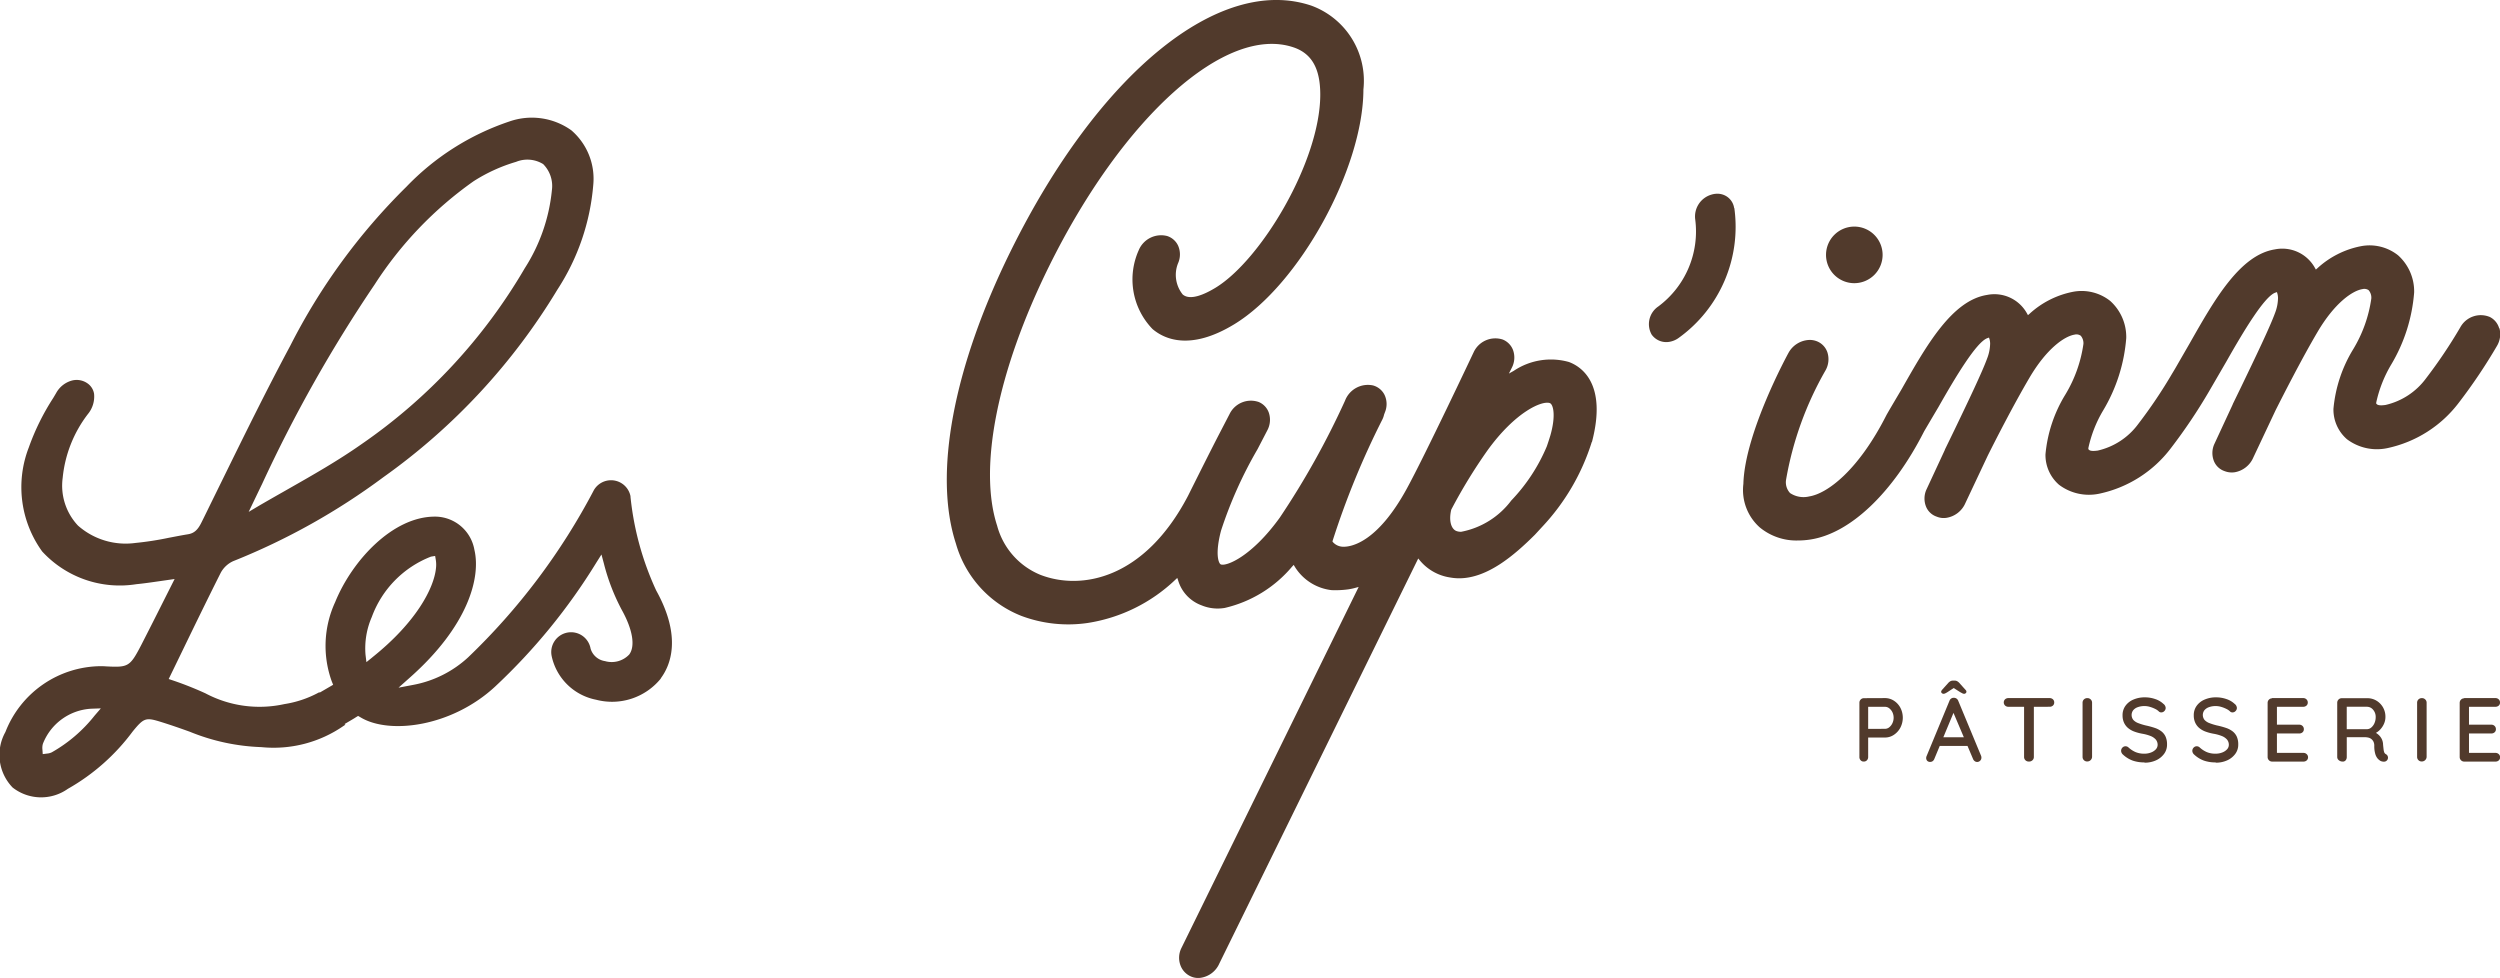 <svg xmlns="http://www.w3.org/2000/svg" width="110.627" height="43.274" viewBox="0 0 110.627 43.274">
  <g>
    <path d="M210.265,79.876a.3.3,0,0,0,.19-.068.508.508,0,0,0,.14-.181.573.573,0,0,0,0-.485.5.5,0,0,0-.14-.174.3.3,0,0,0-.19-.066h-.783l.04-.056v1.084l-.036-.052Zm0-1.36a.722.722,0,0,1,.393.114.839.839,0,0,1,.288.311.956.956,0,0,1,0,.885.868.868,0,0,1-.288.317.7.7,0,0,1-.393.118h-.775l.032-.06v.919a.208.208,0,0,1-.054.147.187.187,0,0,1-.142.058.181.181,0,0,1-.138-.058.207.207,0,0,1-.054-.147v-2.4a.2.2,0,0,1,.2-.2Z" transform="translate(-126.854 -47.625)" fill="#513a2c"/>
    <path d="M217.929,76.827l-.341.224a.837.837,0,0,1-.1.056.175.175,0,0,1-.074.02.11.11,0,0,1-.076-.028.08.08,0,0,1-.032-.06.1.1,0,0,1,.012-.046.335.335,0,0,1,.04-.054l.269-.3a.391.391,0,0,1,.094-.072.244.244,0,0,1,.114-.024h.06a.246.246,0,0,1,.114.024.4.4,0,0,1,.094.072l.269.3a.233.233,0,0,1,.042.052.114.114,0,0,1,.01.048.082.082,0,0,1-.031.06.1.1,0,0,1-.074.028.161.161,0,0,1-.076-.022l-.1-.054-.345-.22Zm-.766,2.608.181-.385h1.136l.068.385Zm.742-1.593-.9,2.163a.218.218,0,0,1-.072.1.178.178,0,0,1-.109.036.173.173,0,0,1-.137-.05.184.184,0,0,1-.044-.126.213.213,0,0,1,.012-.065l1.019-2.464a.2.2,0,0,1,.078-.1.188.188,0,0,1,.119-.032.2.2,0,0,1,.116.036.207.207,0,0,1,.076.1l1.008,2.427a.22.22,0,0,1,.016.081.185.185,0,0,1-.058.142.188.188,0,0,1-.13.054.178.178,0,0,1-.111-.039.221.221,0,0,1-.074-.1L217.8,77.85Z" transform="translate(-131.408 -46.426)" fill="#513a2c"/>
    <path d="M226.488,81.325a.217.217,0,0,1-.157-.058.2.2,0,0,1-.06-.147v-2.4h.433v2.4a.192.192,0,0,1-.062.147.219.219,0,0,1-.154.058m-.911-2.424a.209.209,0,0,1-.145-.054.193.193,0,0,1,0-.279.215.215,0,0,1,.145-.052H227.4a.209.209,0,0,1,.147.054.181.181,0,0,1,.058.138.179.179,0,0,1-.058.14.213.213,0,0,1-.147.052Z" transform="translate(-136.704 -47.625)" fill="#513a2c"/>
    <path d="M234.656,81.121a.212.212,0,0,1-.212.2.2.2,0,0,1-.209-.2v-2.4a.2.2,0,0,1,.06-.146.217.217,0,0,1,.157-.058.2.2,0,0,1,.142.058.193.193,0,0,1,.062.146Z" transform="translate(-142.08 -47.625)" fill="#513a2c"/>
    <path d="M239.6,81.3a1.552,1.552,0,0,1-.513-.078,1.265,1.265,0,0,1-.43-.263.237.237,0,0,1-.066-.082.213.213,0,0,1-.022-.094.2.2,0,0,1,.056-.136.185.185,0,0,1,.141-.061.191.191,0,0,1,.12.044,1.14,1.14,0,0,0,.319.212.98.98,0,0,0,.391.072.8.8,0,0,0,.294-.052.551.551,0,0,0,.215-.14.3.3,0,0,0,.08-.2.365.365,0,0,0-.084-.237.615.615,0,0,0-.235-.156,1.841,1.841,0,0,0-.371-.1,2.041,2.041,0,0,1-.361-.1.918.918,0,0,1-.271-.162.68.68,0,0,1-.17-.235.767.767,0,0,1-.06-.313.7.7,0,0,1,.128-.423.827.827,0,0,1,.349-.275,1.236,1.236,0,0,1,.5-.1,1.4,1.4,0,0,1,.474.078.975.975,0,0,1,.357.211.24.24,0,0,1,.1.18.192.192,0,0,1-.058.137.182.182,0,0,1-.134.06.15.15,0,0,1-.1-.032.607.607,0,0,0-.173-.122,1.367,1.367,0,0,0-.23-.09.835.835,0,0,0-.235-.036.848.848,0,0,0-.309.05.453.453,0,0,0-.2.137.351.351,0,0,0,.01.429.566.566,0,0,0,.219.14,2.6,2.6,0,0,0,.321.1,3.6,3.6,0,0,1,.4.108,1.009,1.009,0,0,1,.3.155.624.624,0,0,1,.185.235.837.837,0,0,1,.064.349.678.678,0,0,1-.137.421.908.908,0,0,1-.359.281,1.194,1.194,0,0,1-.5.1" transform="translate(-144.708 -47.563)" fill="#513a2c"/>
    <path d="M247.609,81.3a1.552,1.552,0,0,1-.513-.078,1.265,1.265,0,0,1-.43-.263.237.237,0,0,1-.066-.082.213.213,0,0,1-.022-.094.2.2,0,0,1,.057-.136.183.183,0,0,1,.14-.061.191.191,0,0,1,.12.044,1.14,1.14,0,0,0,.319.212.98.98,0,0,0,.391.072.8.8,0,0,0,.294-.052.551.551,0,0,0,.215-.14.294.294,0,0,0,.08-.2.365.365,0,0,0-.084-.237.615.615,0,0,0-.235-.156,1.841,1.841,0,0,0-.371-.1,2.041,2.041,0,0,1-.361-.1.919.919,0,0,1-.271-.162.68.68,0,0,1-.17-.235.767.767,0,0,1-.06-.313.7.7,0,0,1,.128-.423.827.827,0,0,1,.349-.275,1.236,1.236,0,0,1,.5-.1,1.4,1.4,0,0,1,.474.078.975.975,0,0,1,.357.211.24.24,0,0,1,.1.18.192.192,0,0,1-.058.137.182.182,0,0,1-.134.06.15.15,0,0,1-.1-.032.6.6,0,0,0-.173-.122,1.367,1.367,0,0,0-.23-.09.835.835,0,0,0-.235-.036.848.848,0,0,0-.309.05.455.455,0,0,0-.2.137.351.351,0,0,0,.01.429.565.565,0,0,0,.219.14,2.622,2.622,0,0,0,.321.1,3.6,3.6,0,0,1,.4.108,1.009,1.009,0,0,1,.3.155.624.624,0,0,1,.185.235.837.837,0,0,1,.064.349.678.678,0,0,1-.137.421.908.908,0,0,1-.359.281,1.194,1.194,0,0,1-.5.1" transform="translate(-149.566 -47.563)" fill="#513a2c"/>
    <path d="M255.219,78.516H256.6a.2.2,0,0,1,.147.056.188.188,0,0,1,.058.14.175.175,0,0,1-.058.137.214.214,0,0,1-.147.052H255.4l.04-.068v.9l-.036-.04h1.023a.2.2,0,0,1,.146.056.191.191,0,0,1,.058.144.174.174,0,0,1-.058.137.211.211,0,0,1-.146.052h-1.015l.028-.036v.927l-.028-.032h1.2a.2.2,0,0,1,.147.058.186.186,0,0,1,.058.134.182.182,0,0,1-.058.139.208.208,0,0,1-.147.054h-1.384a.2.2,0,0,1-.2-.2v-2.4a.2.2,0,0,1,.2-.2" transform="translate(-154.684 -47.625)" fill="#513a2c"/>
    <path d="M263.247,79.892h.959a.3.3,0,0,0,.177-.072.518.518,0,0,0,.141-.191.651.651,0,0,0,.056-.275.473.473,0,0,0-.115-.323.35.35,0,0,0-.271-.131h-.939l.044-.1v1.176Zm-.129,1.433a.259.259,0,0,1-.168-.058.18.18,0,0,1-.072-.146v-2.4a.2.2,0,0,1,.2-.2h1.131a.77.77,0,0,1,.4.106.814.814,0,0,1,.291.293.831.831,0,0,1,.111.431.743.743,0,0,1-.065.305.877.877,0,0,1-.172.257.769.769,0,0,1-.245.173l-.044-.08a.708.708,0,0,1,.217.13.626.626,0,0,1,.147.193.6.6,0,0,1,.058.247c.008.083.016.152.022.207a.594.594,0,0,0,.03.134.15.15,0,0,0,.072.08.175.175,0,0,1,.09.12.178.178,0,0,1-.126.207.272.272,0,0,1-.113,0,.3.3,0,0,1-.092-.03.531.531,0,0,1-.132-.114.563.563,0,0,1-.1-.207,1.236,1.236,0,0,1-.04-.349.41.41,0,0,0-.032-.17.347.347,0,0,0-.089-.119.332.332,0,0,0-.133-.068.66.66,0,0,0-.169-.02h-.851l.056-.084v.959a.221.221,0,0,1-.048.146.161.161,0,0,1-.132.058" transform="translate(-159.454 -47.625)" fill="#513a2c"/>
    <path d="M272.284,81.121a.212.212,0,0,1-.212.2.2.2,0,0,1-.209-.2v-2.4a.2.2,0,0,1,.06-.146.217.217,0,0,1,.157-.058.2.2,0,0,1,.142.058.193.193,0,0,1,.062.146Z" transform="translate(-164.904 -47.625)" fill="#513a2c"/>
    <path d="M276.832,78.516h1.384a.2.2,0,0,1,.147.056.188.188,0,0,1,.058.14.175.175,0,0,1-.058.137.214.214,0,0,1-.147.052h-1.208l.04-.068v.9l-.036-.04h1.023a.2.2,0,0,1,.146.056.191.191,0,0,1,.058.144.174.174,0,0,1-.058.137.211.211,0,0,1-.146.052H277.02l.028-.036v.927l-.028-.032h1.2a.2.2,0,0,1,.147.058.186.186,0,0,1,.058.134.182.182,0,0,1-.058.139.208.208,0,0,1-.147.054h-1.384a.2.2,0,0,1-.2-.2v-2.4a.2.2,0,0,1,.2-.2" transform="translate(-167.793 -47.625)" fill="#513a2c"/>
    <path d="M16.474,29.091l-.26.209-.04-.332a3.47,3.47,0,0,1,.279-1.667,4.542,4.542,0,0,1,2.619-2.67l.183-.03.031.182a1.362,1.362,0,0,1,.007.356c-.089.891-.877,2.4-2.821,3.952m-5.468-6.44.336-.7c.086-.179.168-.35.252-.522a62.591,62.591,0,0,1,4.987-8.84,16.567,16.567,0,0,1,4.377-4.569,7.337,7.337,0,0,1,1.88-.858,1.328,1.328,0,0,1,1.2.1,1.372,1.372,0,0,1,.386,1.153,7.8,7.8,0,0,1-1.2,3.453A24.368,24.368,0,0,1,16,19.653c-1.036.729-2.148,1.362-3.223,1.973l-.254.145q-.5.283-1,.572ZM4.463,31.346l-.277.321a6.475,6.475,0,0,1-1.894,1.623.576.576,0,0,1-.207.056l-.194.024-.013-.195a.689.689,0,0,1,.019-.259A2.439,2.439,0,0,1,4.04,31.361ZM29.237,30.02c.421-.561.955-1.811-.2-3.891A13,13,0,0,1,27.9,21.984l0-.027a.878.878,0,0,0-1.619-.271,28.661,28.661,0,0,1-5.569,7.405,4.908,4.908,0,0,1-2.42,1.214l-.657.125.5-.445c2.558-2.263,3.153-4.406,2.857-5.658a1.774,1.774,0,0,0-1.7-1.466h-.052c-1.863,0-3.661,1.946-4.407,3.779a4.624,4.624,0,0,0-.151,3.515l.06.147-.6.349-.007-.023-.053.029a4.712,4.712,0,0,1-1.5.5,5.1,5.1,0,0,1-3.5-.481l-.017-.007a15.059,15.059,0,0,0-1.4-.555l-.2-.067.567-1.167c.558-1.152,1.136-2.342,1.735-3.533a1.185,1.185,0,0,1,.548-.514,29.4,29.4,0,0,0,6.651-3.718,27.77,27.77,0,0,0,7.7-8.3,9.972,9.972,0,0,0,1.586-4.627,2.827,2.827,0,0,0-.97-2.422,3.009,3.009,0,0,0-2.749-.388,11.283,11.283,0,0,0-4.549,2.886,27.1,27.1,0,0,0-5.14,7.037c-1.047,1.953-2.037,3.967-2.994,5.916l-.482.981c-.152.309-.3.618-.456.927-.166.335-.329.475-.6.518-.246.04-.493.088-.739.135l-.087.016A13.716,13.716,0,0,1,6,24.025a3.188,3.188,0,0,1-2.549-.767,2.578,2.578,0,0,1-.677-2.114,5.514,5.514,0,0,1,1.113-2.818,1.219,1.219,0,0,0,.276-.9.7.7,0,0,0-.3-.468.836.836,0,0,0-.659-.124,1.137,1.137,0,0,0-.72.56l-.128.216a10.438,10.438,0,0,0-1.082,2.192,4.854,4.854,0,0,0,.592,4.6,4.663,4.663,0,0,0,4.167,1.449c.349-.034.7-.086,1.081-.141l.613-.088-.521,1.034c-.323.644-.637,1.264-.954,1.883-.5.963-.573,1-1.552.949-.083-.006-.166-.009-.248-.009A4.568,4.568,0,0,0,.239,32.393a2.076,2.076,0,0,0,.319,2.455A2.045,2.045,0,0,0,3,34.908a9.227,9.227,0,0,0,2.873-2.542c.5-.609.576-.632,1.287-.408.5.157.928.31,1.239.422a9.166,9.166,0,0,0,3.168.681,5.434,5.434,0,0,0,3.644-.945l.076-.05-.044-.024.358-.211c.049-.03.1-.059.145-.09l.1-.061.1.058c1.284.784,4.05.42,5.966-1.359a26.394,26.394,0,0,0,4.479-5.487l.224-.355.109.406a9.111,9.111,0,0,0,.787,2.04c.485.869.61,1.61.332,1.98a1.069,1.069,0,0,1-1.07.292.785.785,0,0,1-.639-.553.877.877,0,1,0-1.721.337,2.5,2.5,0,0,0,1.967,1.925,2.779,2.779,0,0,0,2.867-.945M68.6,19.283c-.034.117-.111.35-.151.465a7.846,7.846,0,0,1-1.574,2.4,3.616,3.616,0,0,1-2.218,1.384.588.588,0,0,1-.205-.032c-.219-.08-.354-.422-.235-.937,0-.007.02-.045.028-.06a23.259,23.259,0,0,1,1.563-2.553c1.248-1.736,2.437-2.235,2.775-2.112.15.057.276.549.018,1.444m1.845.273c.676-2.577-.467-3.326-1.006-3.531l-.013-.005a2.943,2.943,0,0,0-2.439.389l-.218.123.133-.265a.979.979,0,0,0,.048-.781.809.809,0,0,0-.462-.463,1.058,1.058,0,0,0-1.28.568c-.021.044-2.164,4.587-2.965,6.048-1.289,2.352-2.431,2.556-2.784,2.556h-.022a.621.621,0,0,1-.451-.2l-.023-.027.005-.034a36.352,36.352,0,0,1,2.205-5.377.918.918,0,0,0,.072-.209l.04-.107a.949.949,0,0,0-.02-.768.806.806,0,0,0-.511-.417,1.084,1.084,0,0,0-1.237.677A36.111,36.111,0,0,1,56.635,22.9c-1.239,1.721-2.357,2.17-2.61,2.077l-.018-.01c-.085-.063-.246-.453.024-1.482a18.627,18.627,0,0,1,1.615-3.606l.434-.836a.983.983,0,0,0,.065-.785.8.8,0,0,0-.448-.47,1.051,1.051,0,0,0-1.29.538l-.43.829c-.39.75-1.013,2-1.279,2.531l-.129.259c-1.926,3.681-4.711,4.185-6.511,3.5a3.256,3.256,0,0,1-1.934-2.182c-.838-2.57.016-6.851,2.285-11.453,3.277-6.64,7.834-10.722,10.826-9.716.812.273,1.19.941,1.188,2.1-.007,2.951-2.619,7.314-4.64,8.542-.478.29-1.118.577-1.447.295a1.383,1.383,0,0,1-.209-1.375.962.962,0,0,0,.009-.776.8.8,0,0,0-.489-.436,1.073,1.073,0,0,0-1.258.63A3.157,3.157,0,0,0,51,14.56c.508.433,1.651.984,3.613-.209,2.879-1.749,5.712-6.9,5.719-10.391a3.54,3.54,0,0,0-2.3-3.709c-4.078-1.377-9.429,3-13.315,10.873C42.18,16.27,41.3,20.982,42.3,24.055a4.864,4.864,0,0,0,2.9,3.2,5.907,5.907,0,0,0,2.93.312,7.22,7.22,0,0,0,3.879-1.913l.086-.08.039.111a1.681,1.681,0,0,0,1.032,1.1,1.864,1.864,0,0,0,1.028.117,5.521,5.521,0,0,0,2.984-1.831l.07-.074.052.088a2.207,2.207,0,0,0,1.621,1.029,4.238,4.238,0,0,0,.722-.032,2.643,2.643,0,0,0,.316-.065l.163-.044L52.272,41.964a.962.962,0,0,0-.037.749.859.859,0,0,0,.455.492.787.787,0,0,0,.441.063,1.07,1.07,0,0,0,.827-.635l8.8-17.92.076.092a2.151,2.151,0,0,0,1.334.749,2.314,2.314,0,0,0,.4.036c1.246,0,2.432-1.01,3.351-1.926l.319-.346a9.721,9.721,0,0,0,2.2-3.762m6.3-10.345a.741.741,0,0,0-.336-.522h0A.768.768,0,0,0,76,8.572a.914.914,0,0,0-.263.039,1.007,1.007,0,0,0-.722,1.1,4.134,4.134,0,0,1-1.635,3.851.944.944,0,0,0-.294,1.242.793.793,0,0,0,.76.326.97.97,0,0,0,.449-.186A6.055,6.055,0,0,0,76.746,9.21m6.561,2.068a1.252,1.252,0,1,0-1.252,1.253,1.254,1.254,0,0,0,1.252-1.253m27.283,3.249a.809.809,0,0,0-.412-.5,1.034,1.034,0,0,0-1.311.463,21.774,21.774,0,0,1-1.515,2.255,3.079,3.079,0,0,1-1.788,1.174c-.2.03-.331.021-.386-.032l-.028-.025,0-.048a5.578,5.578,0,0,1,.653-1.665,7.32,7.32,0,0,0,1.025-3.21,2.143,2.143,0,0,0-.713-1.643,2.027,2.027,0,0,0-1.65-.4,3.961,3.961,0,0,0-1.915.971l-.071.062-.046-.082a1.65,1.65,0,0,0-1.765-.812c-1.551.245-2.68,2.233-3.771,4.156l-.53.919c-.017.031-.065.113-.115.2l-.12.2a21.636,21.636,0,0,1-1.515,2.254,3.069,3.069,0,0,1-1.788,1.174c-.207.029-.338.019-.39-.034l-.028-.029,0-.046a5.5,5.5,0,0,1,.649-1.656,7.338,7.338,0,0,0,1.028-3.215,2.142,2.142,0,0,0-.713-1.644,2.036,2.036,0,0,0-1.651-.4,3.966,3.966,0,0,0-1.914.971l-.071.061-.046-.082a1.647,1.647,0,0,0-1.765-.813c-1.552.245-2.679,2.232-3.77,4.153l-.067.115c-.162.274-.592,1-.62,1.06-1.242,2.446-2.613,3.462-3.409,3.588a1.073,1.073,0,0,1-.85-.149.7.7,0,0,1-.179-.577,14.749,14.749,0,0,1,1.746-4.848,1,1,0,0,0,.089-.788.8.8,0,0,0-.429-.486.859.859,0,0,0-.358-.077,1.1,1.1,0,0,0-.941.577c-.019.035-1.934,3.529-1.994,5.793a2.216,2.216,0,0,0,.72,1.922,2.547,2.547,0,0,0,1.7.583,3.553,3.553,0,0,0,.559-.045c1.76-.278,3.635-2.064,5.015-4.777.019-.034.3-.512.484-.823L85.785,18c.753-1.327,1.674-2.862,2.154-3.035l.076-.028.024.077a.758.758,0,0,1,.026.188,1.906,1.906,0,0,1-.132.659c-.219.605-.847,1.916-1.456,3.182l-.378.778a.874.874,0,0,0-.047.108l-.8,1.722a.962.962,0,0,0-.018.78.773.773,0,0,0,.469.432.8.8,0,0,0,.442.049,1.1,1.1,0,0,0,.826-.653l.993-2.106c.312-.624,1.116-2.205,1.846-3.445.759-1.288,1.547-1.828,1.99-1.9a.334.334,0,0,1,.274.048.508.508,0,0,1,.119.365,5.931,5.931,0,0,1-.8,2.24,6.114,6.114,0,0,0-.879,2.644,1.741,1.741,0,0,0,.6,1.347,2.2,2.2,0,0,0,1.786.393,5.368,5.368,0,0,0,3.162-2.011,23.961,23.961,0,0,0,1.685-2.507l.778-1.34c.749-1.322,1.672-2.861,2.154-3.035l.077-.027.023.078a.735.735,0,0,1,.025.188,1.9,1.9,0,0,1-.131.658c-.223.617-.866,1.954-1.488,3.246l-.349.718a.829.829,0,0,0-.044.1l-.8,1.724a.965.965,0,0,0-.019.779.778.778,0,0,0,.471.433.876.876,0,0,0,.442.049,1.1,1.1,0,0,0,.825-.653l.993-2.106c.4-.789,1.162-2.283,1.846-3.445.759-1.29,1.546-1.829,1.99-1.9a.334.334,0,0,1,.274.047.509.509,0,0,1,.119.365,5.933,5.933,0,0,1-.8,2.245,6.1,6.1,0,0,0-.876,2.64,1.737,1.737,0,0,0,.6,1.347,2.206,2.206,0,0,0,1.785.392,5.368,5.368,0,0,0,3.163-2.011,23.96,23.96,0,0,0,1.685-2.507,1.015,1.015,0,0,0,.111-.79" transform="translate(0 0)" fill="#513a2c"/>
  </g>
</svg>
